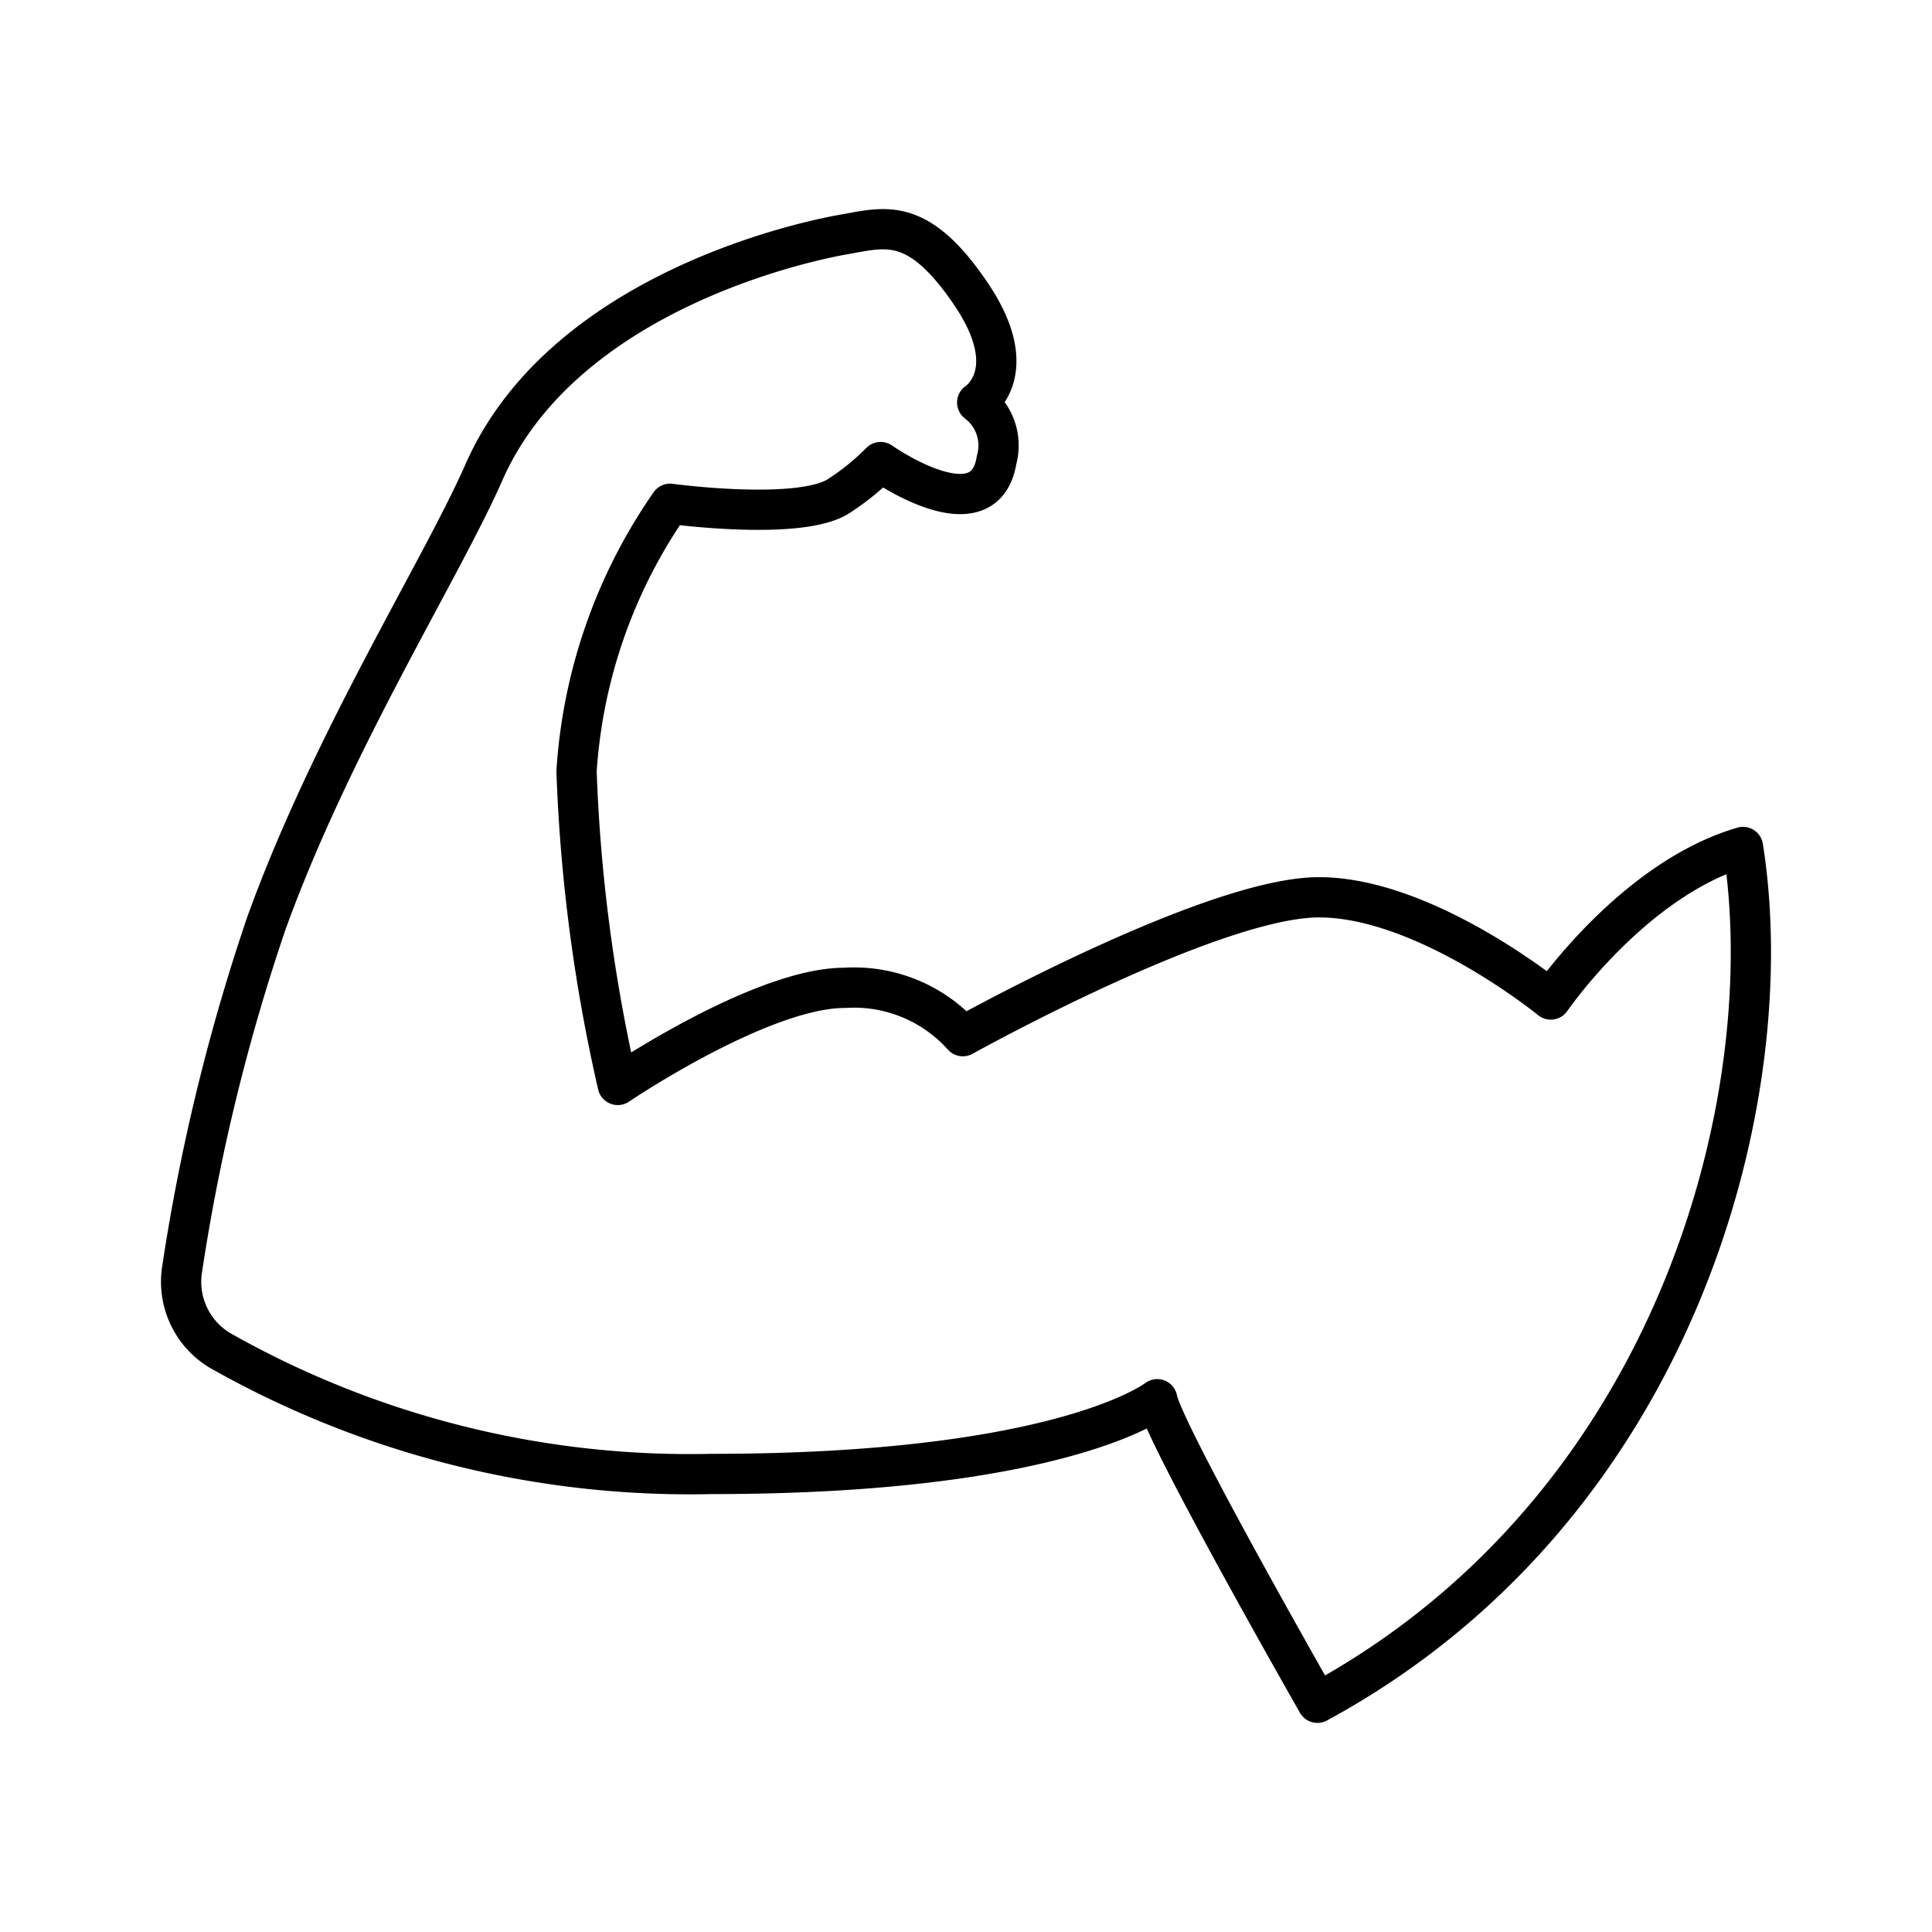 <?xml version="1.0" encoding="utf-8"?>
<!-- Generator: www.svgicons.com -->
<svg xmlns="http://www.w3.org/2000/svg" width="800" height="800" viewBox="0 0 48 48">
<path fill="none" stroke="currentColor" stroke-linecap="round" stroke-linejoin="round" d="M20.994 5.82c-1.568.274-7.1 1.668-8.97 5.912c-1.06 2.41-3.777 6.696-5.406 11.206a49.7 49.7 0 0 0-2.093 8.592a1.99 1.99 0 0 0 .933 2.017a23.7 23.7 0 0 0 12.226 3.073c8.717 0 11.067-1.857 11.067-1.857c.152.834 3.98 7.542 3.98 7.542c8.944-4.852 11.559-15.046 10.573-21.262c-2.729.796-4.775 3.79-4.775 3.79s-3.108-2.54-5.76-2.54s-8.847 3.45-8.847 3.45a3.63 3.63 0 0 0-2.94-1.2c-2.072 0-5.634 2.412-5.634 2.412a41.3 41.3 0 0 1-1.024-7.794a13.1 13.1 0 0 1 2.325-6.645s3.335.455 4.244-.228a6 6 0 0 0 .986-.808s2.577 1.819 2.88-.05a1.34 1.34 0 0 0-.481-1.43s1.163-.744-.15-2.69s-2.123-1.667-3.134-1.49"/>
</svg>